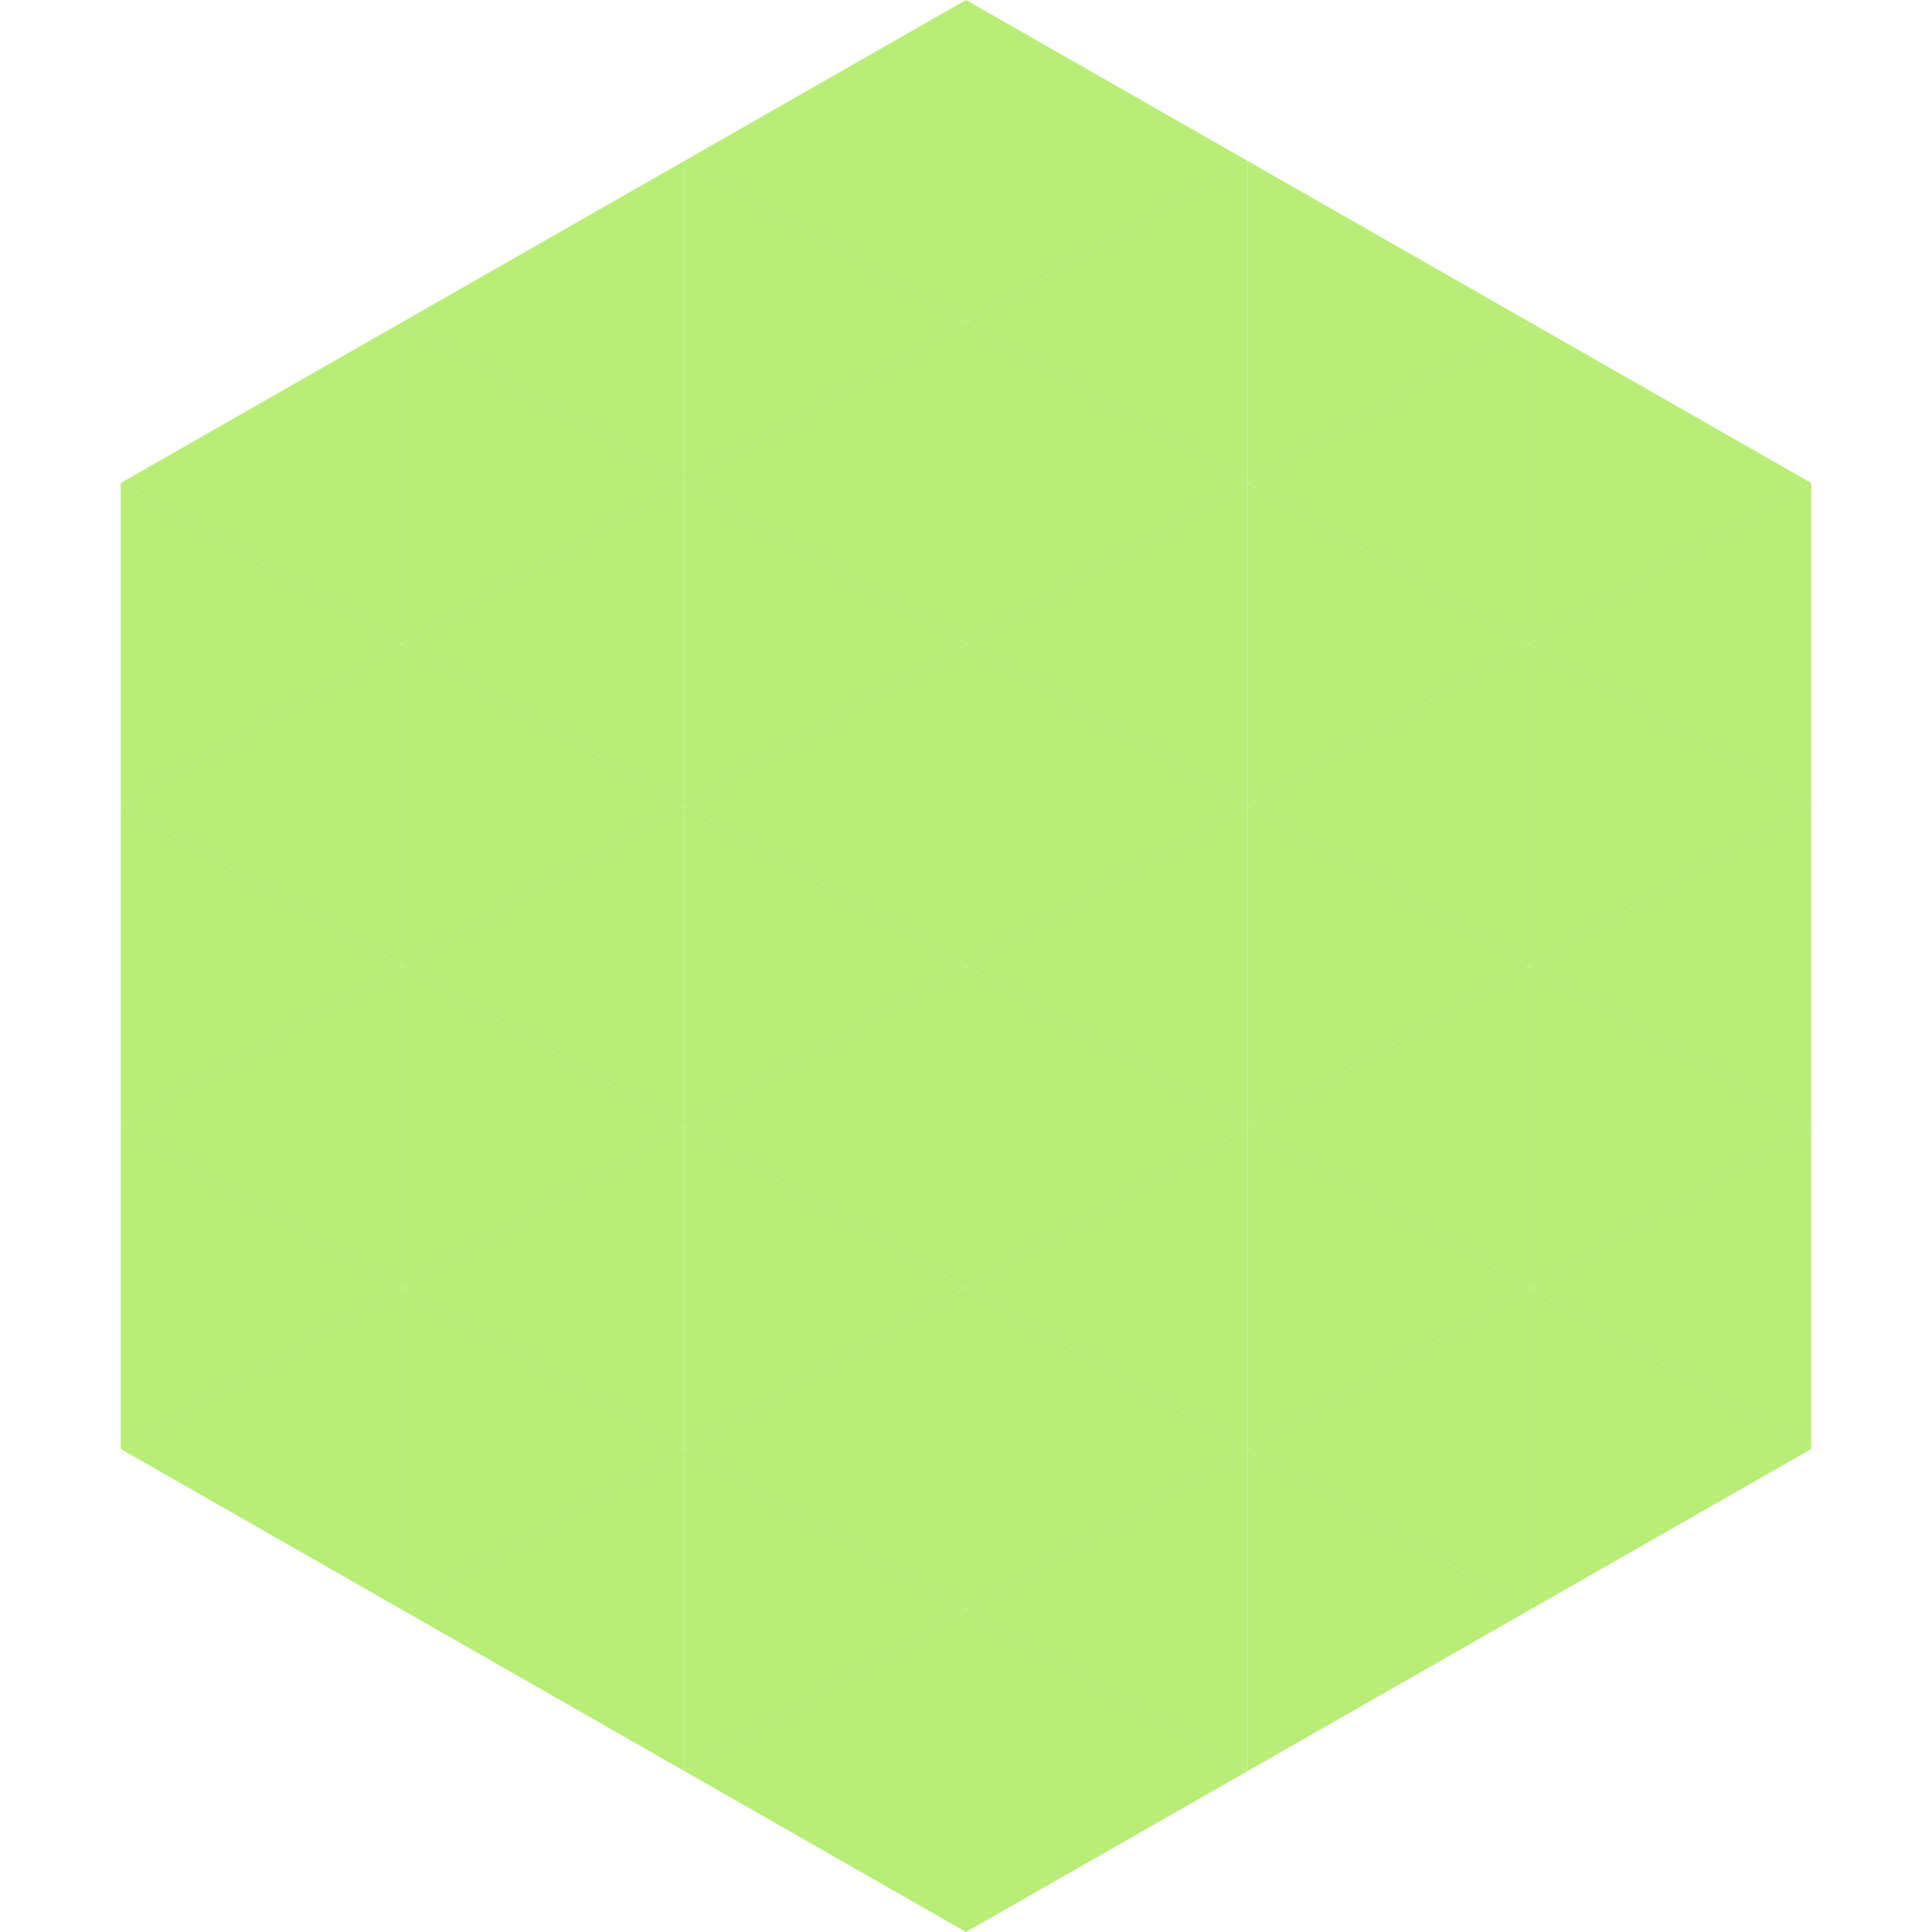 <?xml version="1.0"?>
<!-- Generated by SVGo -->
<svg width="240" height="240"
     xmlns="http://www.w3.org/2000/svg"
     xmlns:xlink="http://www.w3.org/1999/xlink">
<polygon points="50,40 15,60 50,80" style="fill:rgb(184,237,119)" />
<polygon points="190,40 225,60 190,80" style="fill:rgb(184,237,119)" />
<polygon points="15,60 50,80 15,100" style="fill:rgb(184,237,119)" />
<polygon points="225,60 190,80 225,100" style="fill:rgb(184,237,119)" />
<polygon points="50,80 15,100 50,120" style="fill:rgb(184,237,119)" />
<polygon points="190,80 225,100 190,120" style="fill:rgb(184,237,119)" />
<polygon points="15,100 50,120 15,140" style="fill:rgb(184,237,119)" />
<polygon points="225,100 190,120 225,140" style="fill:rgb(184,237,119)" />
<polygon points="50,120 15,140 50,160" style="fill:rgb(184,237,119)" />
<polygon points="190,120 225,140 190,160" style="fill:rgb(184,237,119)" />
<polygon points="15,140 50,160 15,180" style="fill:rgb(184,237,119)" />
<polygon points="225,140 190,160 225,180" style="fill:rgb(184,237,119)" />
<polygon points="50,160 15,180 50,200" style="fill:rgb(184,237,119)" />
<polygon points="190,160 225,180 190,200" style="fill:rgb(184,237,119)" />
<polygon points="15,180 50,200 15,220" style="fill:rgb(255,255,255); fill-opacity:0" />
<polygon points="225,180 190,200 225,220" style="fill:rgb(255,255,255); fill-opacity:0" />
<polygon points="50,0 85,20 50,40" style="fill:rgb(255,255,255); fill-opacity:0" />
<polygon points="190,0 155,20 190,40" style="fill:rgb(255,255,255); fill-opacity:0" />
<polygon points="85,20 50,40 85,60" style="fill:rgb(184,237,119)" />
<polygon points="155,20 190,40 155,60" style="fill:rgb(184,237,119)" />
<polygon points="50,40 85,60 50,80" style="fill:rgb(184,237,119)" />
<polygon points="190,40 155,60 190,80" style="fill:rgb(184,237,119)" />
<polygon points="85,60 50,80 85,100" style="fill:rgb(184,237,119)" />
<polygon points="155,60 190,80 155,100" style="fill:rgb(184,237,119)" />
<polygon points="50,80 85,100 50,120" style="fill:rgb(184,237,119)" />
<polygon points="190,80 155,100 190,120" style="fill:rgb(184,237,119)" />
<polygon points="85,100 50,120 85,140" style="fill:rgb(184,237,119)" />
<polygon points="155,100 190,120 155,140" style="fill:rgb(184,237,119)" />
<polygon points="50,120 85,140 50,160" style="fill:rgb(184,237,119)" />
<polygon points="190,120 155,140 190,160" style="fill:rgb(184,237,119)" />
<polygon points="85,140 50,160 85,180" style="fill:rgb(184,237,119)" />
<polygon points="155,140 190,160 155,180" style="fill:rgb(184,237,119)" />
<polygon points="50,160 85,180 50,200" style="fill:rgb(184,237,119)" />
<polygon points="190,160 155,180 190,200" style="fill:rgb(184,237,119)" />
<polygon points="85,180 50,200 85,220" style="fill:rgb(184,237,119)" />
<polygon points="155,180 190,200 155,220" style="fill:rgb(184,237,119)" />
<polygon points="120,0 85,20 120,40" style="fill:rgb(184,237,119)" />
<polygon points="120,0 155,20 120,40" style="fill:rgb(184,237,119)" />
<polygon points="85,20 120,40 85,60" style="fill:rgb(184,237,119)" />
<polygon points="155,20 120,40 155,60" style="fill:rgb(184,237,119)" />
<polygon points="120,40 85,60 120,80" style="fill:rgb(184,237,119)" />
<polygon points="120,40 155,60 120,80" style="fill:rgb(184,237,119)" />
<polygon points="85,60 120,80 85,100" style="fill:rgb(184,237,119)" />
<polygon points="155,60 120,80 155,100" style="fill:rgb(184,237,119)" />
<polygon points="120,80 85,100 120,120" style="fill:rgb(184,237,119)" />
<polygon points="120,80 155,100 120,120" style="fill:rgb(184,237,119)" />
<polygon points="85,100 120,120 85,140" style="fill:rgb(184,237,119)" />
<polygon points="155,100 120,120 155,140" style="fill:rgb(184,237,119)" />
<polygon points="120,120 85,140 120,160" style="fill:rgb(184,237,119)" />
<polygon points="120,120 155,140 120,160" style="fill:rgb(184,237,119)" />
<polygon points="85,140 120,160 85,180" style="fill:rgb(184,237,119)" />
<polygon points="155,140 120,160 155,180" style="fill:rgb(184,237,119)" />
<polygon points="120,160 85,180 120,200" style="fill:rgb(184,237,119)" />
<polygon points="120,160 155,180 120,200" style="fill:rgb(184,237,119)" />
<polygon points="85,180 120,200 85,220" style="fill:rgb(184,237,119)" />
<polygon points="155,180 120,200 155,220" style="fill:rgb(184,237,119)" />
<polygon points="120,200 85,220 120,240" style="fill:rgb(184,237,119)" />
<polygon points="120,200 155,220 120,240" style="fill:rgb(184,237,119)" />
<polygon points="85,220 120,240 85,260" style="fill:rgb(255,255,255); fill-opacity:0" />
<polygon points="155,220 120,240 155,260" style="fill:rgb(255,255,255); fill-opacity:0" />
</svg>
